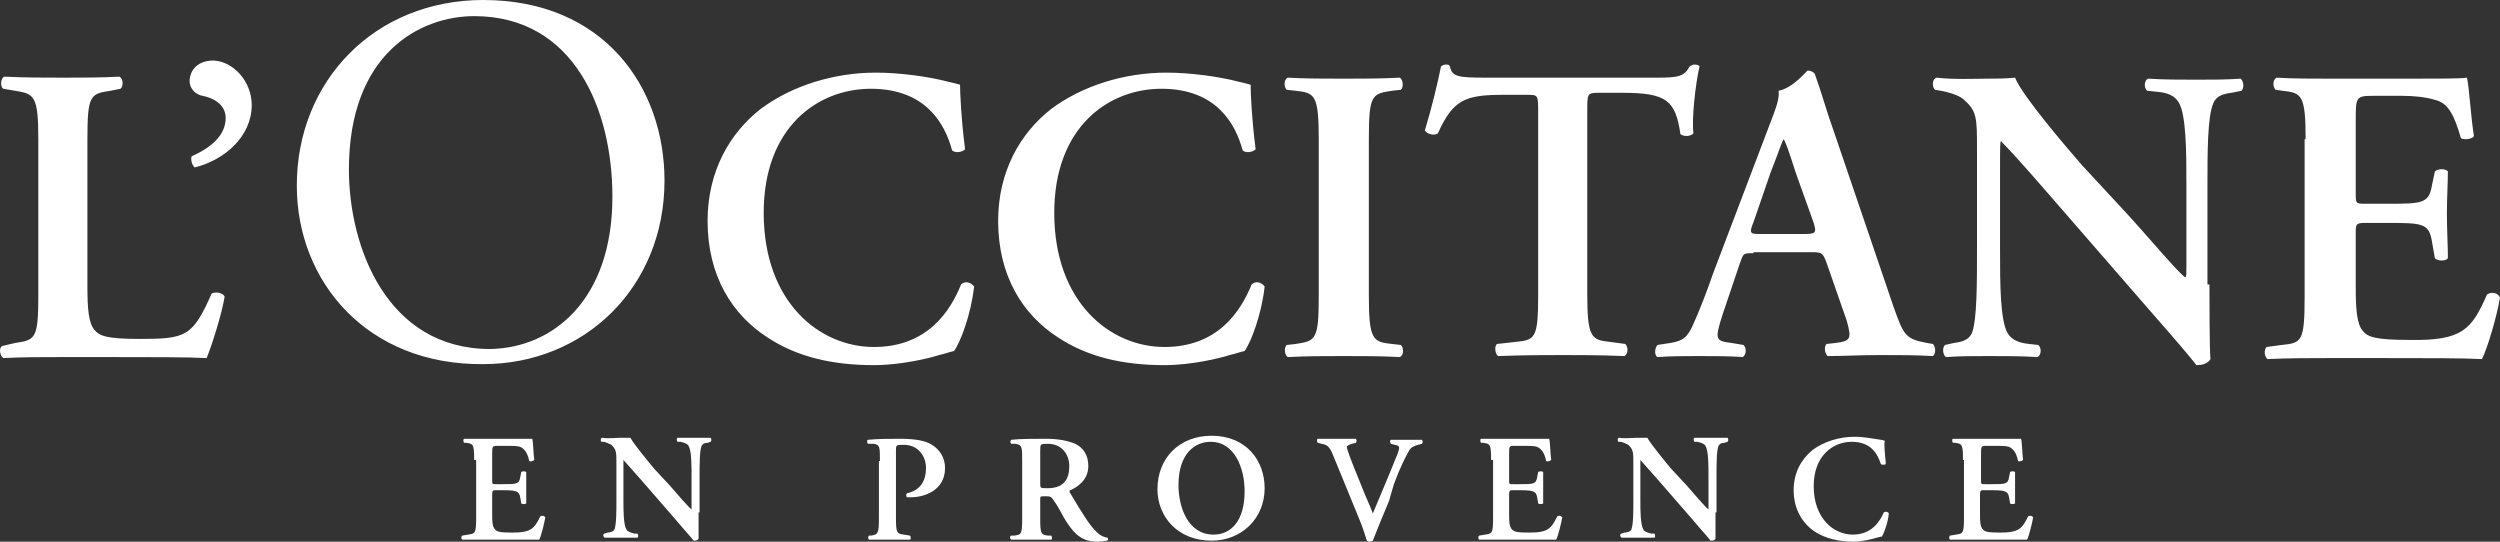 <svg xmlns="http://www.w3.org/2000/svg" width="240" height="52" viewBox="0 0 240 52" fill="none"><rect x="0" y="0" width="240" height="52" fill="#333333" stroke="none"/><path d="M8.391 27.501C8.391 29.534 8.487 30.987 9.064 31.665C9.545 32.246 10.219 32.536 13.393 32.536C17.817 32.536 18.49 32.343 20.318 28.179C20.703 27.985 21.376 28.082 21.568 28.469C21.28 30.212 20.318 33.214 19.837 34.376C18.105 34.279 14.643 34.279 10.219 34.279H6.083C4.063 34.279 2.043 34.279 0.312 34.376C0.023 34.182 -0.169 33.408 0.215 33.214L1.466 32.924C3.389 32.633 3.678 32.536 3.678 28.372V13.363C3.678 9.199 3.293 9.006 1.466 8.715L0.312 8.521C0.023 8.328 0.023 7.553 0.408 7.359C2.428 7.456 4.255 7.456 6.083 7.456C7.814 7.456 9.641 7.456 11.469 7.359C11.854 7.553 11.854 8.328 11.565 8.521L10.603 8.715C8.68 9.006 8.391 9.102 8.391 13.363V27.501ZM24.165 10.071C24.165 13.169 21.472 15.397 18.683 16.075C18.394 15.784 18.298 15.3 18.394 15.009C20.125 14.235 21.664 13.073 21.664 11.33C21.664 9.974 20.414 9.393 19.452 9.199C18.875 9.102 18.202 8.618 18.202 7.747C18.202 7.069 18.683 5.81 20.51 5.81C22.434 5.907 24.165 7.844 24.165 10.071ZM28.493 17.817C28.493 7.747 35.996 0 46.383 0C58.022 0 63.792 8.425 63.792 17.333C63.792 27.598 56.098 34.957 46.383 34.957C35.226 35.054 28.493 27.017 28.493 17.817ZM58.791 18.883C58.791 10.555 55.136 1.549 45.518 1.549C40.324 1.549 33.495 5.132 33.495 16.268C33.495 23.724 37.15 33.505 47.057 33.505C53.02 33.408 58.791 28.857 58.791 18.883ZM92.647 14.332C92.359 14.622 91.686 14.719 91.397 14.428C90.724 11.911 88.896 8.521 83.606 8.521C78.508 8.521 73.315 12.201 73.315 20.432C73.315 29.05 78.701 33.311 83.895 33.311C88.993 33.311 91.205 29.922 92.263 27.307C92.647 26.92 93.225 27.114 93.513 27.501C93.225 30.212 92.166 32.924 91.589 33.698C91.109 33.795 90.628 33.989 90.147 34.086C89.281 34.376 86.492 35.054 83.895 35.054C79.951 35.054 76.489 34.279 73.603 32.343C70.333 30.212 67.928 26.533 67.928 21.207C67.928 16.462 70.044 12.782 73.026 10.458C76.008 8.231 80.047 6.972 84.087 6.972C86.395 6.972 89.185 7.359 91.012 7.844C91.493 7.94 91.782 8.037 92.166 8.134C92.166 8.909 92.263 11.33 92.647 14.332ZM120.541 14.332C120.252 14.622 119.579 14.719 119.29 14.428C118.617 11.911 116.789 8.521 111.499 8.521C106.402 8.521 101.208 12.201 101.208 20.432C101.208 29.05 106.594 33.311 111.788 33.311C116.886 33.311 119.098 29.922 120.156 27.307C120.541 26.92 121.118 27.114 121.406 27.501C121.118 30.212 120.06 32.924 119.483 33.698C119.002 33.795 118.521 33.989 118.04 34.086C117.174 34.376 114.385 35.054 111.788 35.054C107.844 35.054 104.382 34.279 101.496 32.343C98.226 30.212 95.822 26.533 95.822 21.207C95.822 16.462 97.938 12.782 100.919 10.458C103.901 8.231 107.941 6.972 111.98 6.972C114.289 6.972 117.078 7.359 118.905 7.844C119.386 7.94 119.675 8.037 120.06 8.134C120.06 8.909 120.156 11.33 120.541 14.332ZM131.409 28.372C131.409 32.633 131.794 32.827 133.621 33.02L134.487 33.117C134.776 33.408 134.776 34.086 134.391 34.279C132.66 34.182 130.832 34.182 129.005 34.182C127.177 34.182 125.35 34.182 123.618 34.279C123.33 34.086 123.234 33.408 123.522 33.117L124.388 33.02C126.312 32.73 126.6 32.633 126.6 28.372V13.363C126.6 9.102 126.215 8.909 124.388 8.715L123.522 8.618C123.234 8.328 123.234 7.65 123.618 7.456C125.35 7.553 127.177 7.553 129.005 7.553C130.736 7.553 132.563 7.553 134.391 7.456C134.679 7.65 134.776 8.328 134.487 8.618L133.621 8.715C131.698 9.006 131.409 9.102 131.409 13.363V28.372ZM147.664 10.845C147.664 9.102 147.664 9.102 146.606 9.102H144.298C140.643 9.102 139.489 9.587 138.046 12.782C137.757 13.073 136.892 12.879 136.795 12.492C137.469 10.264 138.046 7.844 138.334 6.391C138.431 6.294 138.623 6.197 138.815 6.197C139.008 6.197 139.104 6.197 139.2 6.391C139.392 7.359 139.97 7.456 142.663 7.456H159.11C161.034 7.456 161.707 7.359 162.188 6.391C162.38 6.294 162.476 6.197 162.669 6.197C162.957 6.197 163.15 6.294 163.15 6.391C162.765 8.037 162.38 11.523 162.573 12.782C162.38 13.073 161.707 13.169 161.322 12.879C160.841 9.683 160.072 8.909 155.744 8.909H153.435C152.377 8.909 152.377 9.006 152.377 10.652V28.179C152.377 32.44 152.762 32.633 154.589 32.827L156.032 33.02C156.321 33.311 156.321 33.989 155.936 34.182C153.628 34.086 151.8 34.086 150.069 34.086C148.337 34.086 146.414 34.086 143.817 34.182C143.528 33.989 143.432 33.214 143.721 33.02L145.452 32.827C147.376 32.633 147.664 32.536 147.664 28.276V10.845ZM168.344 24.305C167.286 24.305 167.382 24.305 166.997 25.371L165.362 30.212C164.592 32.633 164.689 32.73 166.228 32.924L167.382 33.117C167.67 33.408 167.67 34.086 167.286 34.279C166.035 34.182 164.689 34.182 163.053 34.182C161.707 34.182 160.457 34.182 159.11 34.279C158.821 34.086 158.821 33.505 159.11 33.117L160.36 32.924C161.515 32.73 161.995 32.44 162.573 31.084C163.053 30.019 163.727 28.372 164.496 26.145L169.979 11.717C170.46 10.458 170.844 9.49 170.748 8.715C172.191 8.425 173.441 6.778 173.537 6.778C173.826 6.778 174.018 6.875 174.211 7.069C174.884 8.909 175.365 10.749 176.038 12.588L181.809 29.534C182.771 32.246 182.963 32.536 184.983 32.924L185.56 33.02C185.849 33.311 185.849 33.989 185.56 34.182C183.925 34.086 182.386 34.086 180.366 34.086C178.635 34.086 176.904 34.182 175.461 34.182C175.173 33.989 175.076 33.214 175.365 33.02L176.231 32.924C177.673 32.73 177.77 32.536 177.289 30.793L175.365 25.274C174.98 24.209 174.884 24.209 173.73 24.209H168.344V24.305ZM173.153 22.465C174.307 22.465 174.403 22.369 174.115 21.4L172.383 16.559C171.71 14.428 171.421 13.654 171.229 13.363C171.037 13.654 170.748 14.622 169.979 16.559L168.344 21.303C167.863 22.465 168.055 22.465 169.017 22.465H173.153ZM212.107 27.307C212.107 28.566 212.107 33.505 212.203 34.473C211.915 34.957 211.337 35.054 210.857 35.054C210.183 34.182 209.029 32.827 206.144 29.534L196.718 18.689C194.121 15.687 192.774 14.235 192.101 13.557C192.005 13.557 192.005 14.041 192.005 16.171V24.112C192.005 27.114 192.005 30.89 192.774 32.052C193.159 32.633 193.832 32.924 194.794 33.02L195.66 33.117C196.044 33.408 195.948 34.182 195.563 34.279C194.121 34.182 192.486 34.182 190.947 34.182C189.215 34.182 188.157 34.182 186.811 34.279C186.522 34.086 186.426 33.408 186.715 33.117L187.58 32.924C188.35 32.827 189.023 32.633 189.311 31.955C189.792 30.697 189.792 27.21 189.792 24.015V14.428C189.792 11.233 189.792 10.652 188.446 9.49C187.965 9.102 186.907 8.812 186.33 8.715L185.753 8.618C185.464 8.328 185.464 7.553 185.945 7.456C187.484 7.65 189.696 7.553 190.658 7.553C191.524 7.553 192.486 7.553 193.447 7.456C194.121 9.199 198.545 14.332 199.892 15.881L203.931 20.238C205.663 22.078 209.318 26.436 209.799 26.629C209.895 26.533 209.895 26.339 209.895 25.661V17.721C209.895 14.719 209.895 10.942 209.125 9.78C208.74 9.199 208.163 8.909 207.105 8.812L206.144 8.715C205.759 8.425 205.855 7.65 206.24 7.553C207.779 7.65 209.318 7.65 210.857 7.65C212.588 7.65 213.646 7.65 215.089 7.553C215.377 7.747 215.473 8.425 215.185 8.715L214.223 8.909C213.453 9.006 212.78 9.199 212.492 9.877C211.915 11.136 211.915 14.622 211.915 17.817V27.307H212.107ZM221.34 13.363C221.34 9.102 220.956 8.909 219.128 8.715L218.455 8.618C218.166 8.328 218.166 7.65 218.551 7.456C220.09 7.553 222.014 7.553 223.745 7.553H231.44C234.037 7.553 236.345 7.553 236.826 7.456C237.018 8.134 237.211 11.33 237.499 13.073C237.307 13.363 236.537 13.46 236.249 13.266C235.576 10.942 234.998 9.877 233.748 9.587C232.786 9.296 231.632 9.199 230.574 9.199H227.881C226.15 9.199 226.15 9.296 226.15 11.62V18.495C226.15 19.561 226.15 19.561 227.111 19.561H229.035C232.498 19.561 233.171 19.561 233.46 17.817L233.748 16.462C234.037 16.171 234.806 16.171 234.998 16.462C234.998 17.527 234.902 18.98 234.902 20.529C234.902 22.078 234.998 23.531 234.998 24.79C234.806 25.08 234.037 25.08 233.748 24.79L233.46 23.143C233.171 21.4 232.498 21.4 229.035 21.4H227.111C226.15 21.4 226.15 21.497 226.15 22.465V27.598C226.15 29.631 226.246 31.084 226.823 31.762C227.304 32.343 227.977 32.633 231.344 32.633C236.441 32.73 237.307 31.568 238.75 28.276C239.134 27.985 239.808 28.082 240 28.566C239.711 30.309 238.846 33.311 238.269 34.473C236.537 34.376 233.075 34.376 228.362 34.376H223.745C222.014 34.376 219.513 34.376 217.686 34.473C217.397 34.279 217.301 33.602 217.589 33.311L219.032 33.117C220.956 32.924 221.244 32.827 221.244 28.469V13.363H221.34ZM45.518 44.156C45.518 42.607 45.422 42.607 44.748 42.51H44.556C44.46 42.413 44.46 42.123 44.556 42.123H51.096C51.193 42.413 51.193 43.479 51.289 44.156C51.193 44.253 50.904 44.35 50.808 44.253C50.615 43.382 50.327 43.091 49.942 42.898C49.654 42.801 49.173 42.801 48.788 42.801H47.826C47.249 42.801 47.249 42.801 47.249 43.672V46.093C47.249 46.48 47.249 46.48 47.634 46.48H48.307C49.557 46.48 49.846 46.48 49.942 45.803L50.038 45.318C50.135 45.222 50.423 45.222 50.519 45.318V48.32C50.423 48.417 50.135 48.417 50.038 48.32L49.942 47.739C49.846 47.158 49.557 47.061 48.307 47.061H47.634C47.345 47.061 47.249 47.062 47.249 47.449V49.289C47.249 50.063 47.249 50.547 47.538 50.838C47.73 51.032 47.922 51.129 49.173 51.129C51 51.129 51.289 50.741 51.866 49.579C51.962 49.482 52.251 49.482 52.347 49.676C52.251 50.257 51.962 51.419 51.77 51.806H44.364C44.267 51.709 44.267 51.516 44.364 51.419L44.941 51.322C45.614 51.225 45.71 51.225 45.71 49.676V44.156H45.518ZM67.063 49.192V51.709C66.966 51.903 66.774 51.903 66.582 51.903C66.389 51.613 65.909 51.129 64.85 49.87L61.484 45.996C60.522 44.931 60.041 44.35 59.849 44.156V47.933C59.849 48.998 59.849 50.354 60.138 50.838C60.234 51.032 60.522 51.129 60.907 51.225H61.196C61.292 51.322 61.292 51.613 61.196 51.613H58.022C57.925 51.516 57.829 51.322 58.022 51.225L58.31 51.129C58.599 51.129 58.887 51.032 58.983 50.838C59.176 50.354 59.176 49.095 59.176 47.933V44.544C59.176 43.382 59.176 43.188 58.695 42.704C58.502 42.607 58.118 42.413 57.925 42.413H57.733C57.637 42.317 57.637 42.026 57.829 42.026C58.406 42.123 59.176 42.026 59.56 42.026H60.522C60.811 42.607 62.35 44.447 62.831 45.028L64.273 46.577C64.85 47.255 66.197 48.804 66.389 48.901V45.706C66.389 44.641 66.389 43.285 66.101 42.801C66.005 42.607 65.716 42.51 65.331 42.413H65.043C64.947 42.317 64.947 42.026 65.043 42.026H68.217C68.313 42.123 68.313 42.317 68.217 42.413L67.928 42.51C67.64 42.51 67.448 42.607 67.351 42.801C67.159 43.285 67.159 44.544 67.159 45.706V49.192H67.063ZM84.472 44.253C84.472 42.898 84.472 42.704 83.895 42.607H83.318C83.222 42.51 83.222 42.22 83.318 42.22C84.376 42.123 85.241 42.123 86.492 42.123C87.838 42.123 88.896 42.317 89.473 42.704C90.243 43.188 90.724 43.963 90.724 44.931C90.724 47.158 88.608 47.739 87.454 47.739H87.069C86.973 47.642 86.973 47.449 87.069 47.352C88.415 47.062 88.896 46.093 88.896 44.931C88.896 43.769 88.127 42.704 86.78 42.704C86.011 42.704 86.011 42.704 86.011 43.285V49.676C86.011 51.225 86.107 51.225 86.78 51.322L87.357 51.419C87.454 51.516 87.454 51.806 87.357 51.806H83.414C83.318 51.709 83.318 51.516 83.414 51.419H83.606C84.279 51.322 84.376 51.225 84.376 49.773V44.253H84.472ZM98.13 44.253C98.13 42.898 98.13 42.704 97.457 42.607H97.072C96.976 42.51 96.976 42.317 97.072 42.22C97.938 42.123 99.188 42.123 100.438 42.123C101.592 42.123 102.554 42.317 103.228 42.607C103.997 42.994 104.478 43.672 104.478 44.737C104.478 46.093 103.42 46.771 102.747 47.061C102.65 47.061 102.65 47.255 102.747 47.352C103.901 49.289 104.67 50.547 105.344 51.129C105.728 51.516 106.209 51.613 106.305 51.613C106.402 51.709 106.402 51.806 106.305 51.903C106.113 51.903 105.825 52 105.344 52C103.997 52 103.228 51.419 102.362 50.063C101.977 49.482 101.592 48.611 101.208 48.127C100.919 47.642 100.823 47.642 100.342 47.642C99.861 47.642 99.861 47.642 99.861 47.933V49.773C99.861 51.322 99.957 51.322 100.631 51.419H100.919C101.015 51.516 101.015 51.806 100.919 51.806H97.072C96.976 51.709 96.879 51.516 97.072 51.419H97.36C98.034 51.322 98.13 51.322 98.13 49.773V44.253ZM99.861 46.384C99.861 46.868 99.861 46.868 100.534 46.868C101.977 46.868 102.65 46.19 102.65 44.737C102.65 43.575 101.881 42.607 100.631 42.607C99.861 42.607 99.861 42.607 99.861 43.285V46.384ZM121.406 46.868C121.406 49.773 119.194 51.903 116.308 51.903C113.038 51.903 111.115 49.579 111.115 46.965C111.115 43.963 113.231 41.832 116.308 41.832C119.675 41.832 121.406 44.253 121.406 46.868ZM113.134 46.577C113.134 48.611 114 51.322 116.501 51.322C118.136 51.322 119.483 50.063 119.483 47.158C119.483 44.931 118.521 42.413 116.212 42.413C114.77 42.413 113.134 43.479 113.134 46.577ZM133.333 48.127C132.756 49.482 132.083 51.129 131.794 51.903C131.794 51.903 131.602 52 131.505 52C131.409 52 131.313 52 131.217 51.903C131.025 51.322 130.832 50.644 130.544 49.967L128.043 43.866C127.658 42.898 127.466 42.704 126.889 42.607L126.504 42.51C126.408 42.413 126.408 42.123 126.504 42.123H130.159C130.255 42.22 130.255 42.413 130.159 42.51L129.774 42.607C129.486 42.704 129.293 42.801 129.293 42.898C129.293 42.994 129.389 43.382 129.967 44.834L131.025 47.449C131.313 48.127 131.698 48.998 131.794 49.289C132.563 47.449 133.429 45.415 134.199 43.479C134.391 42.898 134.391 42.801 133.91 42.704L133.525 42.607C133.429 42.51 133.429 42.22 133.525 42.22H136.507C136.603 42.317 136.603 42.51 136.507 42.607L136.122 42.704C135.834 42.801 135.449 42.898 135.257 43.285C134.872 43.963 134.391 44.931 133.814 46.48L133.333 48.127ZM143.144 44.156C143.144 42.607 143.047 42.607 142.374 42.51H142.182C142.086 42.413 142.086 42.123 142.182 42.123H148.722C148.818 42.413 148.818 43.479 148.915 44.156C148.818 44.253 148.53 44.35 148.434 44.253C148.241 43.382 147.953 43.091 147.568 42.898C147.279 42.801 146.799 42.801 146.414 42.801H145.452C144.875 42.801 144.875 42.801 144.875 43.672V46.093C144.875 46.48 144.875 46.48 145.26 46.48H145.933C147.183 46.48 147.472 46.48 147.568 45.803L147.664 45.318C147.76 45.222 148.049 45.222 148.145 45.318V48.32C148.049 48.417 147.76 48.417 147.664 48.32L147.568 47.739C147.472 47.158 147.183 47.061 145.933 47.061H145.26C144.971 47.061 144.875 47.062 144.875 47.449V49.289C144.875 50.063 144.875 50.547 145.163 50.838C145.356 51.032 145.548 51.129 146.799 51.129C148.626 51.129 148.915 50.741 149.492 49.579C149.588 49.482 149.876 49.482 149.973 49.676C149.876 50.257 149.588 51.419 149.395 51.806H141.989C141.893 51.709 141.893 51.516 141.989 51.419L142.566 51.322C143.24 51.225 143.336 51.225 143.336 49.676V44.156H143.144ZM164.689 49.192V51.709C164.592 51.903 164.4 51.903 164.208 51.903C164.015 51.613 163.534 51.129 162.476 49.87L159.11 45.996C158.148 44.931 157.667 44.35 157.475 44.156V47.933C157.475 48.998 157.475 50.354 157.763 50.838C157.86 51.032 158.148 51.129 158.533 51.225H158.821C158.918 51.322 158.918 51.613 158.821 51.613H155.647C155.551 51.516 155.455 51.322 155.647 51.225L155.936 51.129C156.225 51.129 156.513 51.032 156.609 50.838C156.802 50.354 156.802 49.095 156.802 47.933V44.544C156.802 43.382 156.802 43.188 156.321 42.704C156.128 42.607 155.744 42.413 155.551 42.413H155.359C155.263 42.317 155.263 42.026 155.455 42.026C156.032 42.123 156.802 42.026 157.186 42.026H158.148C158.437 42.607 159.976 44.447 160.457 45.028L161.899 46.577C162.476 47.255 163.823 48.804 164.015 48.901V45.706C164.015 44.641 164.015 43.285 163.727 42.801C163.631 42.607 163.342 42.51 162.957 42.413H162.669C162.573 42.317 162.573 42.026 162.669 42.026H165.843C165.939 42.123 165.939 42.317 165.843 42.413L165.554 42.51C165.266 42.51 165.073 42.607 164.977 42.801C164.785 43.285 164.785 44.544 164.785 45.706V49.192H164.689ZM181.04 44.544C180.944 44.641 180.655 44.641 180.559 44.544C180.27 43.672 179.693 42.413 177.77 42.413C175.942 42.413 174.115 43.769 174.115 46.674C174.115 49.773 176.038 51.322 177.866 51.322C179.693 51.322 180.463 50.063 180.847 49.192C180.944 49.095 181.232 49.095 181.328 49.289C181.232 50.257 180.847 51.225 180.655 51.516C180.463 51.516 180.27 51.613 180.174 51.613C179.886 51.709 178.828 52 177.962 52C176.519 52 175.269 51.709 174.211 51.032C173.057 50.257 172.191 48.901 172.191 47.061C172.191 45.318 172.96 44.06 174.018 43.188C175.076 42.413 176.519 41.929 178.058 41.929C178.924 41.929 179.886 42.123 180.559 42.22C180.751 42.22 180.847 42.317 180.944 42.317C180.847 42.607 180.944 43.479 181.04 44.544ZM188.446 44.156C188.446 42.607 188.35 42.607 187.676 42.51H187.484C187.388 42.413 187.388 42.123 187.484 42.123H194.024C194.121 42.413 194.121 43.479 194.217 44.156C194.121 44.253 193.832 44.35 193.736 44.253C193.544 43.382 193.255 43.091 192.87 42.898C192.582 42.801 192.101 42.801 191.716 42.801H190.754C190.177 42.801 190.177 42.801 190.177 43.672V46.093C190.177 46.48 190.177 46.48 190.562 46.48H191.235C192.486 46.48 192.774 46.48 192.87 45.803L192.966 45.318C193.063 45.222 193.351 45.222 193.447 45.318V48.32C193.351 48.417 193.063 48.417 192.966 48.32L192.87 47.739C192.774 47.158 192.486 47.061 191.235 47.061H190.466C190.177 47.061 190.081 47.062 190.081 47.449V49.289C190.081 50.063 190.081 50.547 190.37 50.838C190.562 51.032 190.754 51.129 192.005 51.129C193.832 51.129 194.121 50.741 194.698 49.579C194.794 49.482 195.082 49.482 195.179 49.676C195.082 50.257 194.794 51.419 194.602 51.806H187.195C187.099 51.709 187.099 51.516 187.195 51.419L187.773 51.322C188.446 51.225 188.542 51.225 188.542 49.676V44.156H188.446Z" fill="white"></path></svg>